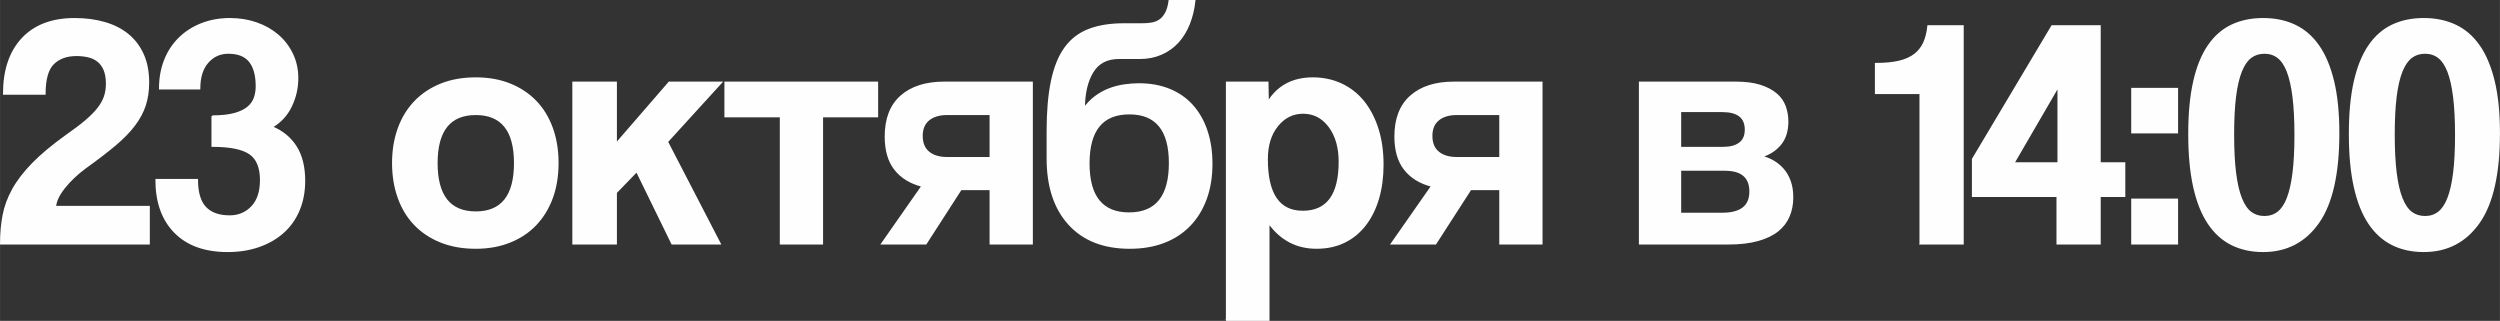 <?xml version="1.0" encoding="UTF-8"?> <svg xmlns="http://www.w3.org/2000/svg" xmlns:xlink="http://www.w3.org/1999/xlink" xmlns:xodm="http://www.corel.com/coreldraw/odm/2003" xml:space="preserve" width="116.09mm" height="14.901mm" version="1.1" style="shape-rendering:geometricPrecision; text-rendering:geometricPrecision; image-rendering:optimizeQuality; fill-rule:evenodd; clip-rule:evenodd" viewBox="0 0 28128.63 3610.62"><rect x="0" y="0" width="28128.63" height="3610.62" fill="#333333" stroke="none"/> <defs> <style type="text/css"> .str0 {stroke:#FEFEFE;stroke-width:18.46;stroke-miterlimit:22.926} .fil0 {fill:#FEFEFE;fill-rule:nonzero} </style> </defs> <g id="Слой_x0020_1">  <path class="fil0 str0" d="M9.23 2742.07c0,-113.11 9.21,-218.82 27.65,-317.17 18.44,-98.35 54.11,-195.46 106.95,-291.34 52.87,-95.9 127.26,-193.02 223.13,-291.37 95.9,-98.35 222.5,-204.07 379.88,-317.17 88.51,-61.47 161.64,-116.79 219.43,-165.95 57.79,-49.19 103.87,-95.9 138.31,-140.15 34.43,-44.27 59,-88.51 73.76,-132.78 14.76,-44.24 22.12,-92.2 22.12,-143.83 0,-61.47 -8.6,-113.11 -25.81,-154.9 -17.2,-41.8 -41.19,-74.99 -71.91,-99.56 -30.75,-24.59 -67,-41.8 -108.79,-51.63 -41.8,-9.84 -86.07,-14.76 -132.78,-14.76 -110.63,0 -197.91,31.35 -261.85,94.04 -63.92,62.71 -95.88,176.42 -95.88,341.14l-461 0c0,-265.54 69.44,-472.68 208.38,-621.43 138.91,-148.75 334.98,-223.11 588.23,-223.11 122.92,0 235.42,14.73 337.45,44.24 102.03,29.51 189.31,73.76 261.85,132.78 72.52,59 129.07,133.39 169.63,223.11 40.59,89.75 60.87,194.86 60.87,315.33 0,93.43 -12.28,178.26 -36.88,254.49 -24.59,76.2 -64.55,151.2 -119.87,224.95 -55.32,73.78 -128.47,148.75 -219.43,224.98 -90.98,76.23 -201.62,161.06 -331.93,254.49 -93.43,68.84 -172.11,143.2 -236.05,223.11 -63.92,79.91 -98.35,151.83 -103.24,215.74l1054.76 0 0 416.76 -1666.98 0zm2378.76 -1434.64c103.27,0 187.49,-9.23 252.65,-27.67 65.15,-18.44 115.55,-43.03 151.2,-73.76 35.67,-30.72 60.24,-66.39 73.78,-106.95 13.52,-40.56 20.28,-82.99 20.28,-127.23 0,-122.94 -25.2,-216.37 -75.62,-280.29 -50.4,-63.92 -130.92,-95.9 -241.55,-95.9 -93.43,0 -170.89,35.04 -232.34,105.11 -61.47,70.07 -92.22,169.05 -92.22,296.89l-446.25 0c0,-118.02 19.04,-224.98 57.16,-320.85 38.11,-95.88 92.2,-178.26 162.27,-247.1 70.07,-68.84 153.67,-122.31 250.81,-160.43 97.11,-38.11 203.46,-57.16 319.01,-57.16 105.72,0 204.67,15.97 296.89,47.93 92.2,31.96 172.71,77.46 241.55,136.46 68.84,59 122.94,129.7 162.27,212.06 39.35,82.36 59.02,172.74 59.02,271.06 0,110.66 -23.99,215.77 -71.91,315.33 -47.95,99.59 -119.87,177.65 -215.77,234.21 118.02,49.16 208.38,123.55 271.09,223.11 62.68,99.59 94.04,226.82 94.04,381.72 0,122.94 -20.89,233.58 -62.68,331.93 -41.8,98.35 -100.82,181.31 -177.02,248.94 -76.23,67.6 -167.21,119.87 -272.93,156.74 -105.72,36.88 -222.5,55.32 -350.37,55.32 -255.7,0 -453.61,-71.31 -593.76,-213.9 -140.15,-142.62 -210.22,-339.32 -210.22,-590.1l461 0c0,142.62 30.72,246.49 92.2,311.65 61.47,65.15 152.43,97.72 272.93,97.72 100.8,0 184.39,-35.04 250.78,-105.11 66.39,-70.05 99.56,-170.24 99.56,-300.57 0,-142.59 -41.17,-242.18 -123.55,-298.71 -82.36,-56.55 -223.11,-84.83 -422.28,-84.83l0 -335.61zm2965.18 1080.59c292.58,0 438.88,-184.42 438.88,-553.2 0,-366.36 -146.3,-549.54 -438.88,-549.54 -292.58,0 -438.88,183.18 -438.88,549.54 0,368.78 146.3,553.2 438.88,553.2zm0 402c-147.51,0 -279.06,-23.36 -394.61,-70.07 -115.58,-46.72 -213.3,-111.87 -293.21,-195.46 -79.91,-83.59 -140.75,-184.42 -182.55,-302.42 -41.8,-118.02 -62.71,-247.1 -62.71,-387.25 0,-142.62 21.52,-272.93 64.55,-390.95 43.03,-118 105.11,-218.82 186.23,-302.42 81.15,-83.59 178.87,-148.12 293.21,-193.62 114.32,-45.48 244.02,-68.23 389.09,-68.23 142.59,0 270.46,22.75 383.56,68.23 113.08,45.5 209.59,109.42 289.5,191.78 79.91,82.38 141.38,182.57 184.42,300.57 43.01,118.02 64.52,249.57 64.52,394.64 0,145.04 -21.52,275.98 -64.52,392.77 -43.03,116.79 -104.5,216.98 -184.42,300.57 -79.91,83.59 -177.02,148.14 -291.34,193.62 -114.34,45.48 -241.57,68.23 -381.72,68.23zm2209.15 -47.95l-398.32 -815.05 -232.34 239.71 0 575.34 -483.15 0 0 -1814.52 483.15 0 0 689.66 597.47 -689.66 586.39 0 -608.54 667.54 593.78 1146.98 -538.44 0zm1220.74 0l0 -1430.96 -623.29 0 0 -383.56 1711.25 0 0 383.56 -619.59 0 0 1430.96 -468.37 0zm2360.32 0l0 -612.22 -331.9 0 -394.64 612.22 -494.2 0 453.64 -649.1c-132.78,-34.41 -234.81,-97.11 -306.1,-188.07 -71.31,-90.98 -106.95,-213.93 -106.95,-368.81 0,-199.17 58.39,-350.37 175.16,-453.64 116.79,-103.27 278.45,-154.9 484.99,-154.9l988.39 0 0 1814.52 -468.39 0zm0 -966.27l0 -490.51 -486.81 0c-88.51,0 -157.98,20.91 -208.38,62.71 -50.4,41.8 -75.6,102.03 -75.6,180.71 0,81.15 25.2,142.62 75.6,184.42 50.4,41.8 119.87,62.68 208.38,62.68l486.81 0zm1567.42 1014.22c-292.58,0 -520,-89.14 -682.27,-267.38 -162.29,-178.26 -243.42,-424.75 -243.42,-739.45l0 -306.12c0,-221.27 15.97,-408.76 47.93,-562.43 31.98,-153.67 81.75,-277.82 149.38,-372.49 67.6,-94.64 156.11,-163.5 265.54,-206.51 109.42,-43.03 241.57,-64.55 396.45,-64.55l206.54 0c41.8,0 79.31,-3.08 112.5,-9.23 33.17,-6.13 62.68,-18.44 88.51,-36.88 25.81,-18.44 47.93,-44.87 66.37,-79.28 18.44,-34.43 31.35,-79.91 38.74,-136.46l283.98 0c-9.84,93.43 -30.75,180.1 -62.71,260.01 -31.96,79.91 -73.76,148.14 -125.39,204.67 -51.63,56.55 -113.71,100.82 -186.26,132.78 -72.52,31.96 -153.04,47.95 -241.55,47.95l-236.05 0c-135.23,0 -234.18,52.24 -296.89,156.74 -62.68,104.48 -94.04,240.34 -94.04,407.53 36.88,-51.63 79.31,-95.27 127.23,-130.94 47.95,-35.64 98.98,-63.92 153.06,-84.83 54.08,-20.89 110.03,-35.64 167.82,-44.24 57.76,-8.6 113.71,-12.91 167.79,-12.91 127.86,0 242.79,20.91 344.84,62.71 102.03,41.8 188.07,102.03 258.15,180.71 70.07,78.68 123.55,173.34 160.43,283.98 36.88,110.63 55.32,233.58 55.32,368.81 0,147.51 -21.49,279.69 -64.52,396.45 -43.03,116.79 -104.5,216.37 -184.42,298.73 -79.89,82.38 -176.39,145.07 -289.5,188.1 -113.11,43.03 -240.94,64.55 -383.56,64.55zm-7.37 -390.93c304.86,0 457.32,-188.1 457.32,-564.27 0,-371.28 -151.22,-556.9 -453.64,-556.9 -304.89,0 -457.32,186.86 -457.32,560.59 0,373.72 151.22,560.59 453.64,560.59zm1954.66 -18.44c275.37,0 413.05,-186.86 413.05,-560.59 0,-162.27 -38.09,-294.44 -114.32,-396.48 -76.23,-102.03 -174.58,-153.04 -295.05,-153.04 -115.55,0 -212.06,47.93 -289.5,143.83 -77.46,95.88 -116.18,221.27 -116.18,376.17 0,393.4 133.99,590.1 402,590.1zm-855.64 1220.74l0 -2673.84 461.03 0 3.68 221.29c110.63,-179.5 279.06,-269.24 505.25,-269.24 113.11,0 218.22,22.15 315.33,66.39 97.11,44.27 180.1,108.19 248.94,191.78 68.86,83.59 122.94,185.63 162.29,306.1 39.33,120.5 59,256.94 59,409.39 0,137.68 -16.6,263.7 -49.79,378.01 -33.2,114.34 -81.75,213.3 -145.67,296.89 -63.92,83.59 -141.99,148.14 -234.18,193.62 -92.22,45.48 -197.33,68.23 -315.33,68.23 -223.74,0 -403.24,-94.67 -538.47,-283.98l0 1095.34 -472.07 0zm3075.81 -859.32l0 -612.22 -331.9 0 -394.64 612.22 -494.2 0 453.64 -649.1c-132.78,-34.41 -234.81,-97.11 -306.1,-188.07 -71.31,-90.98 -106.95,-213.93 -106.95,-368.81 0,-199.17 58.39,-350.37 175.16,-453.64 116.79,-103.27 278.45,-154.9 484.99,-154.9l988.39 0 0 1814.52 -468.39 0zm0 -966.27l0 -490.51 -486.81 0c-88.51,0 -157.98,20.91 -208.38,62.71 -50.4,41.8 -75.6,102.03 -75.6,180.71 0,81.15 25.2,142.62 75.6,184.42 50.4,41.8 119.87,62.68 208.38,62.68l486.81 0zm1571.1 966.27l0 -1814.52 1080.59 0c108.19,0 199.17,11.68 272.93,35.04 73.76,23.36 133.99,54.71 180.71,94.04 46.72,39.35 79.91,86.07 99.59,140.15 19.65,54.11 29.49,110.66 29.49,169.66 0,108.19 -27.65,194.86 -82.96,260.01 -55.34,65.15 -126.02,110.03 -212.06,134.6 44.24,9.84 87.28,26.44 129.07,49.79 41.8,23.36 79.28,53.48 112.48,90.35 33.2,36.88 59.63,81.75 79.31,134.62 19.67,52.87 29.49,114.95 29.49,186.26 0,76.2 -13.52,146.28 -40.56,210.2 -27.04,63.94 -68.84,118.65 -125.39,164.13 -56.55,45.48 -130.92,81.12 -223.13,106.95 -92.2,25.81 -202.22,38.72 -330.06,38.72l-999.47 0zm929.39 -339.29c208.98,0 313.46,-82.38 313.46,-247.1 0,-162.27 -94.64,-243.42 -283.98,-243.42l-501.56 0 0 490.51 472.07 0zm11.05 -741.3c78.68,0 140.15,-16.6 184.42,-49.79 44.24,-33.2 66.39,-84.2 66.39,-153.06 0,-137.68 -87.3,-206.51 -261.85,-206.51l-472.07 0 0 409.37 483.12 0zm2216.49 1080.59l0 -1692.81 -501.56 0 0 -331.93c105.72,0 194.23,-8.6 265.54,-25.81 71.31,-17.23 129.7,-43.64 175.18,-79.31 45.48,-35.64 79.91,-79.91 103.27,-132.76 23.36,-52.87 38.72,-114.95 46.09,-186.26l390.93 0 0 2448.86 -479.44 0zm1552.66 -1770.25l-501.56 863 501.56 0 0 -863zm-11.05 1770.25l0 -534.76 -951.52 0 0 -416.76 892.49 -1497.35 538.47 0 0 1541.61 276.61 0 0 372.49 -276.61 0 0 534.76 -479.44 0zm840.86 0l0 -497.88 508.95 0 0 497.88 -508.95 0zm0 -1250.25l0 -494.2 508.95 0 0 494.2 -508.95 0zm1489.98 947.83c59,0 110.03,-16.6 153.04,-49.79 43.03,-33.2 78.68,-86.07 106.95,-158.59 28.28,-72.52 49.79,-167.19 64.55,-283.98 14.76,-116.79 22.12,-258.78 22.12,-425.96 0,-169.66 -7.37,-313.49 -22.12,-431.51 -14.76,-118 -36.27,-213.27 -64.55,-285.82 -28.28,-72.52 -63.92,-125.39 -106.95,-158.59 -43.01,-33.2 -94.04,-49.79 -153.04,-49.79 -59.02,0 -110.03,15.99 -153.06,47.95 -43.03,31.96 -79.31,84.22 -108.79,156.74 -29.51,72.52 -51.63,167.19 -66.39,283.98 -14.76,116.79 -22.12,260.01 -22.12,429.65 0,169.66 7.37,313.49 22.12,431.51 14.76,118.02 36.88,213.9 66.39,287.66 29.49,73.76 65.76,126.63 108.79,158.59 43.03,31.96 94.04,47.95 153.06,47.95zm-14.76 387.25c-132.78,0 -250.78,-25.83 -354.05,-77.46 -103.27,-51.63 -190.55,-130.92 -261.85,-237.87 -71.31,-106.95 -125.39,-243.42 -162.27,-409.37 -36.88,-165.98 -55.32,-364.52 -55.32,-595.62 0,-228.66 18.44,-424.73 55.32,-588.23 36.88,-163.5 90.96,-297.52 162.27,-402 71.31,-104.5 158.59,-181.34 261.85,-230.5 103.27,-49.19 221.27,-73.76 354.05,-73.76 132.76,0 251.39,24.57 355.89,73.76 104.5,49.16 193.02,125.39 265.54,228.66 72.52,103.27 128.47,236.03 167.82,398.29 39.33,162.29 59,357.76 59,586.42 0,454.85 -75.6,789.85 -226.82,1004.99 -151.22,215.11 -358.36,322.7 -621.43,322.7zm1821.88 -387.25c59,0 110.03,-16.6 153.04,-49.79 43.03,-33.2 78.68,-86.07 106.95,-158.59 28.28,-72.52 49.79,-167.19 64.55,-283.98 14.76,-116.79 22.12,-258.78 22.12,-425.96 0,-169.66 -7.37,-313.49 -22.12,-431.51 -14.76,-118 -36.27,-213.27 -64.55,-285.82 -28.28,-72.52 -63.92,-125.39 -106.95,-158.59 -43.01,-33.2 -94.04,-49.79 -153.04,-49.79 -59.02,0 -110.03,15.99 -153.06,47.95 -43.03,31.96 -79.31,84.22 -108.79,156.74 -29.51,72.52 -51.63,167.19 -66.39,283.98 -14.76,116.79 -22.12,260.01 -22.12,429.65 0,169.66 7.37,313.49 22.12,431.51 14.76,118.02 36.88,213.9 66.39,287.66 29.49,73.76 65.76,126.63 108.79,158.59 43.03,31.96 94.04,47.95 153.06,47.95zm-14.76 387.25c-132.78,0 -250.78,-25.83 -354.05,-77.46 -103.27,-51.63 -190.55,-130.92 -261.85,-237.87 -71.31,-106.95 -125.39,-243.42 -162.27,-409.37 -36.88,-165.98 -55.32,-364.52 -55.32,-595.62 0,-228.66 18.44,-424.73 55.32,-588.23 36.88,-163.5 90.96,-297.52 162.27,-402 71.31,-104.5 158.59,-181.34 261.85,-230.5 103.27,-49.19 221.27,-73.76 354.05,-73.76 132.76,0 251.39,24.57 355.89,73.76 104.5,49.16 193.02,125.39 265.54,228.66 72.52,103.27 128.47,236.03 167.82,398.29 39.33,162.29 59,357.76 59,586.42 0,454.85 -75.6,789.85 -226.82,1004.99 -151.22,215.11 -358.36,322.7 -621.43,322.7z"></path> </g> </svg> 